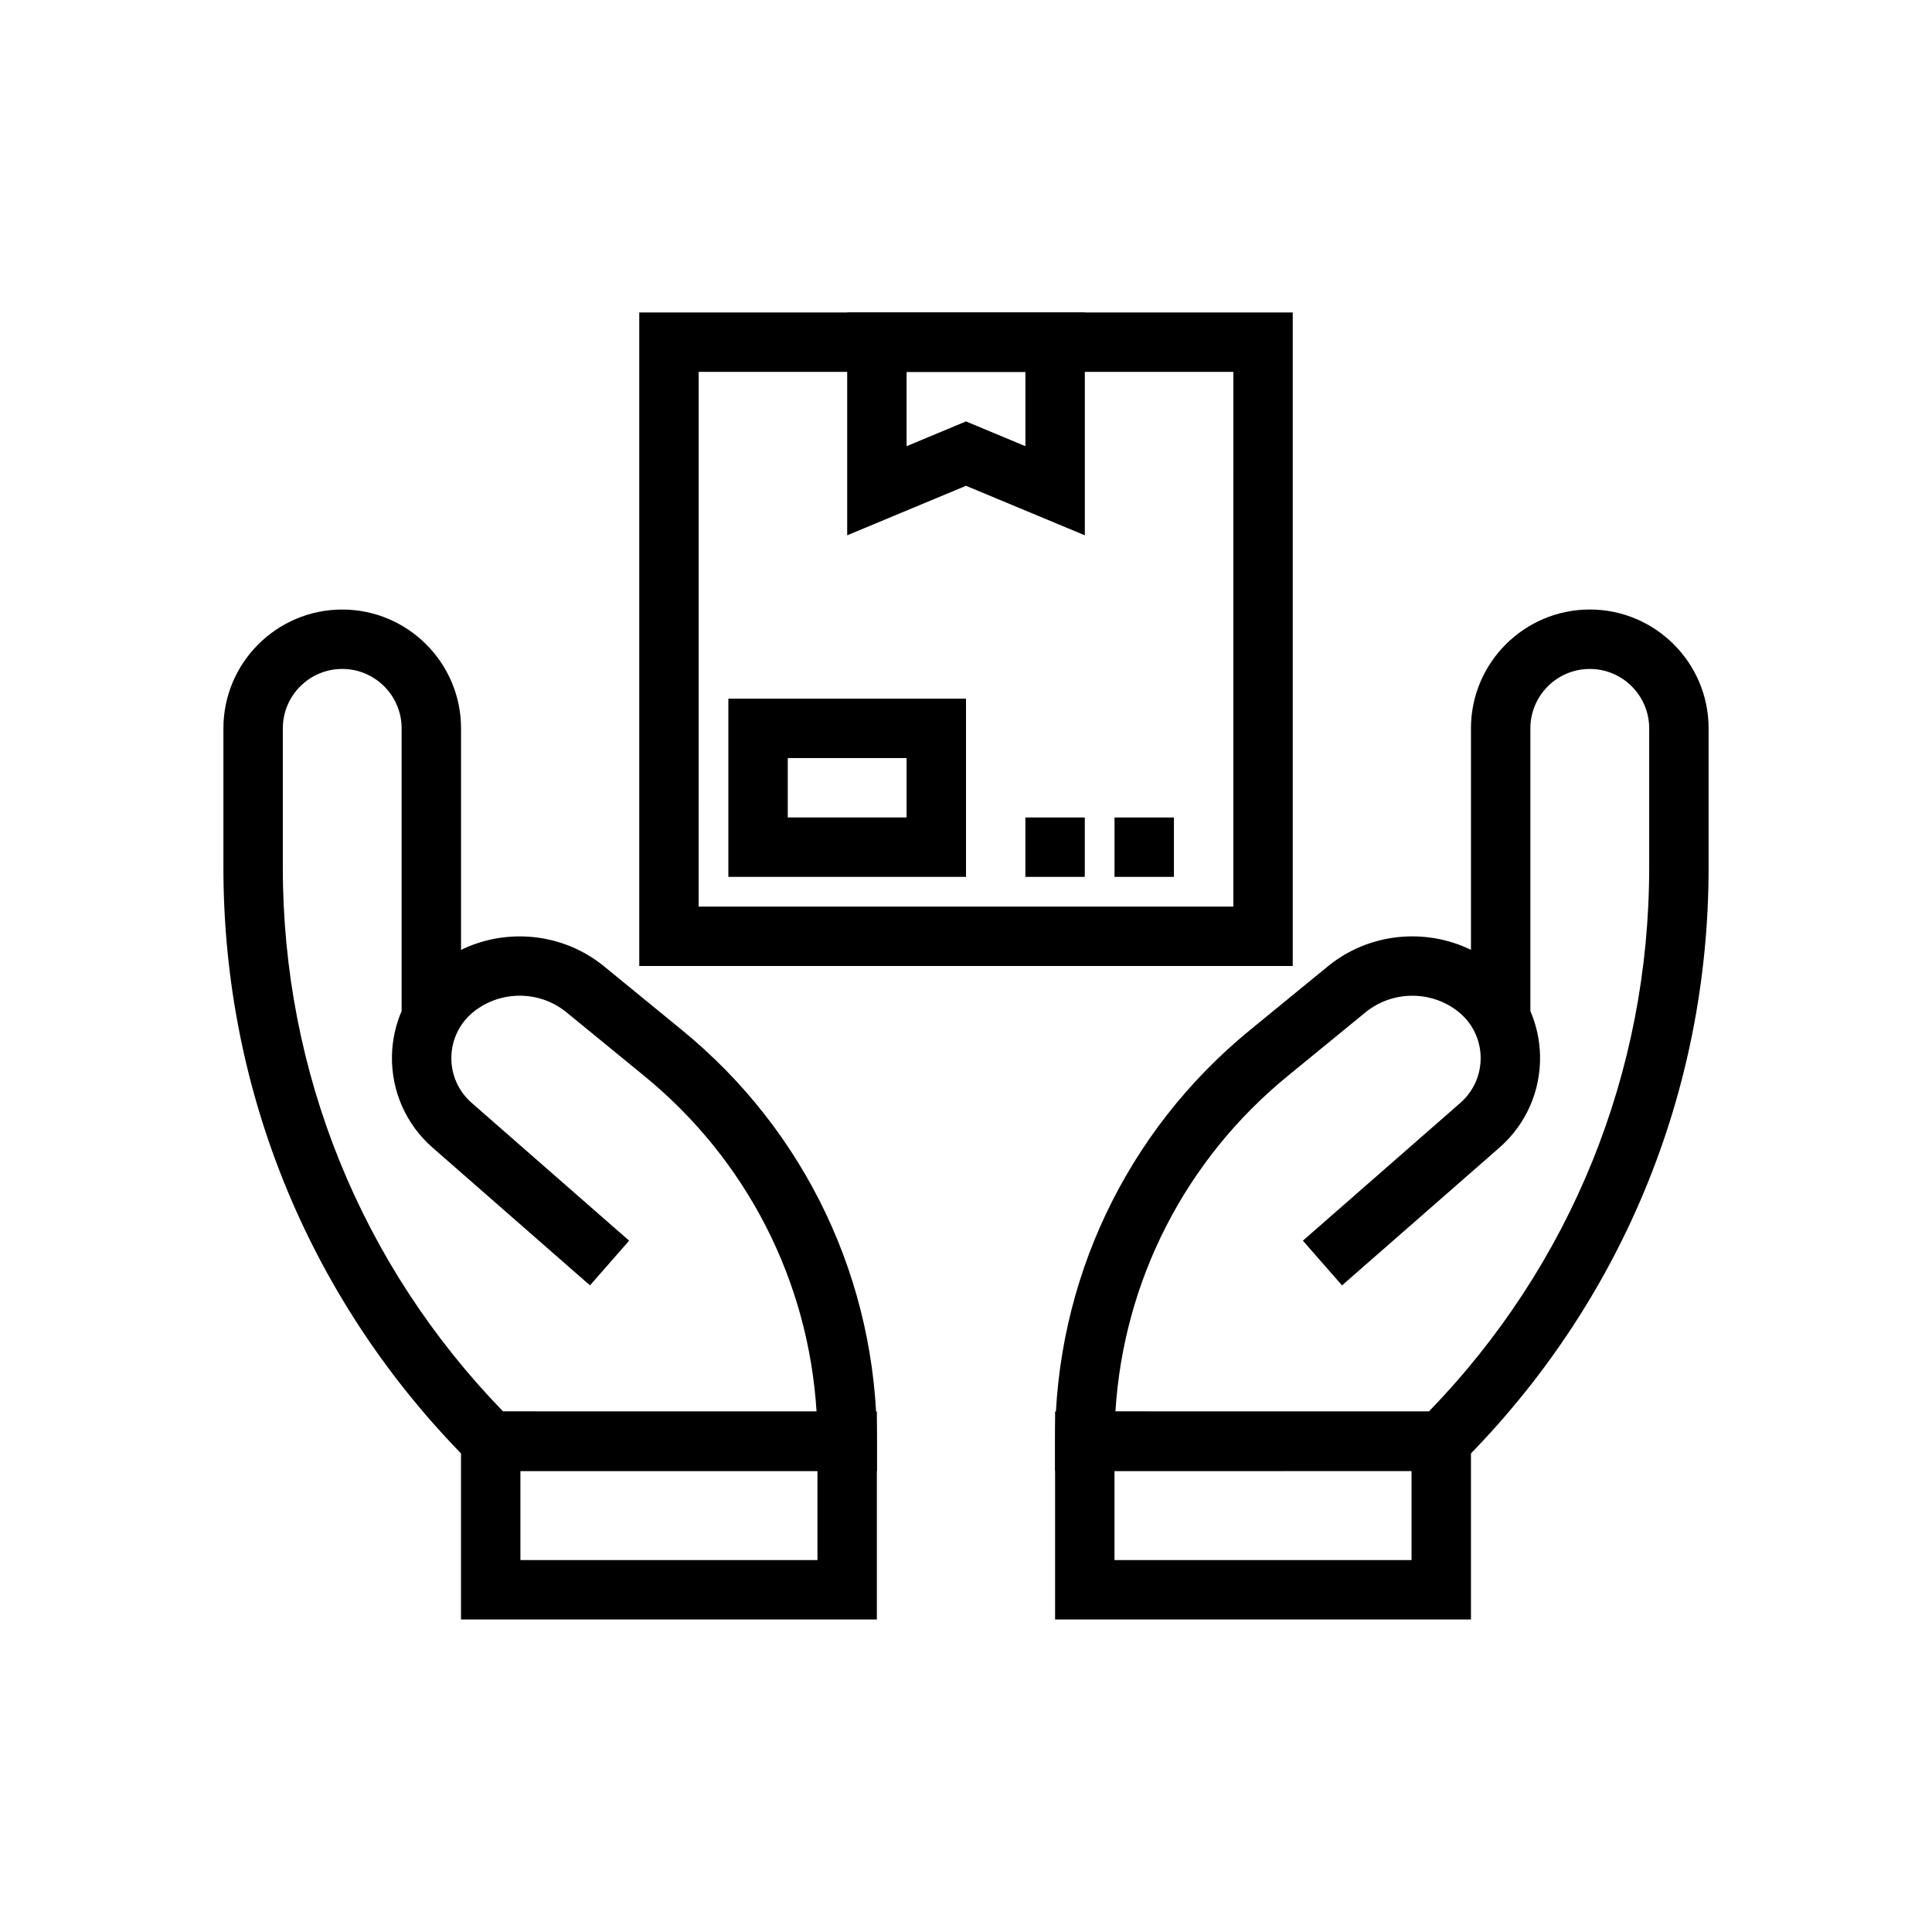 <?xml version="1.0" encoding="UTF-8"?>
<!-- Uploaded to: ICON Repo, www.iconrepo.com, Generator: ICON Repo Mixer Tools -->
<svg fill="#000000" width="800px" height="800px" version="1.1" viewBox="144 144 512 512" xmlns="http://www.w3.org/2000/svg">
 <g>
  <path d="m486.59 400h-173.18v-173.19h173.18zm-157.44-15.746h141.7l0.004-141.7h-141.7z"/>
  <path d="m431.49 285.86-31.488-13.117-31.488 13.117v-59.043h62.977zm-31.488-30.18 15.742 6.562v-19.68h-31.488v19.68z"/>
  <path d="m400 376.38h-62.977v-47.23h62.977zm-47.234-15.746h31.488v-15.742h-31.488z"/>
  <path d="m415.74 360.64h15.742v15.742h-15.742z"/>
  <path d="m439.36 360.64h15.742v15.742h-15.742z"/>
  <path d="m270.79 533.82-2.305-2.305c-42.098-42.102-65.281-98.066-65.281-157.59v-36.902c0-17.363 14.125-31.488 31.488-31.488s31.488 14.125 31.488 31.488v58.707c12.172-5.945 27.117-4.465 37.898 4.356l20.688 16.926c32.805 26.836 51.621 66.543 51.621 108.93v7.871zm6.547-15.754 83.059 0.008c-2.156-34.664-18.504-66.715-45.602-88.887l-20.688-16.926c-7.086-5.797-17.43-5.859-24.594-0.133-3.648 2.918-5.801 7.273-5.898 11.941-0.105 4.676 1.852 9.121 5.375 12.199l41.734 36.52-10.371 11.848-41.734-36.52c-7.035-6.152-10.949-15.043-10.746-24.391 0.09-4.113 0.977-8.105 2.562-11.785v-74.922c0-8.684-7.062-15.742-15.742-15.742-8.684 0-15.742 7.062-15.742 15.742v36.902c-0.004 54.238 20.707 105.3 58.387 144.14z"/>
  <path d="m376.38 573.18h-110.21v-55.105h110.21zm-94.465-15.746h78.719v-23.617l-78.719 0.004z"/>
  <path d="m423.61 533.82v-7.871c0-42.395 18.816-82.102 51.621-108.95l20.688-16.926c10.781-8.824 25.73-10.281 37.902-4.359v-58.699c0-17.363 14.125-31.488 31.488-31.488s31.488 14.125 31.488 31.488v36.902c0 59.527-23.184 115.49-65.277 157.58l-2.305 2.305zm15.992-15.754 83.051 0.008c37.684-38.848 58.398-89.914 58.398-144.15v-36.902c0-8.684-7.062-15.742-15.742-15.742-8.684 0-15.742 7.062-15.742 15.742v74.922c1.586 3.68 2.473 7.672 2.562 11.785 0.203 9.348-3.715 18.238-10.746 24.391l-41.734 36.52-10.371-11.848 41.734-36.52c3.519-3.078 5.477-7.527 5.375-12.199s-2.254-9.023-5.902-11.945c-7.156-5.719-17.492-5.652-24.59 0.137l-20.688 16.926c-27.102 22.172-43.449 54.219-45.605 88.879z"/>
  <path d="m533.82 573.18h-110.21v-55.105h110.21zm-94.465-15.746h78.719v-23.617l-78.719 0.004z"/>
 </g>
</svg>